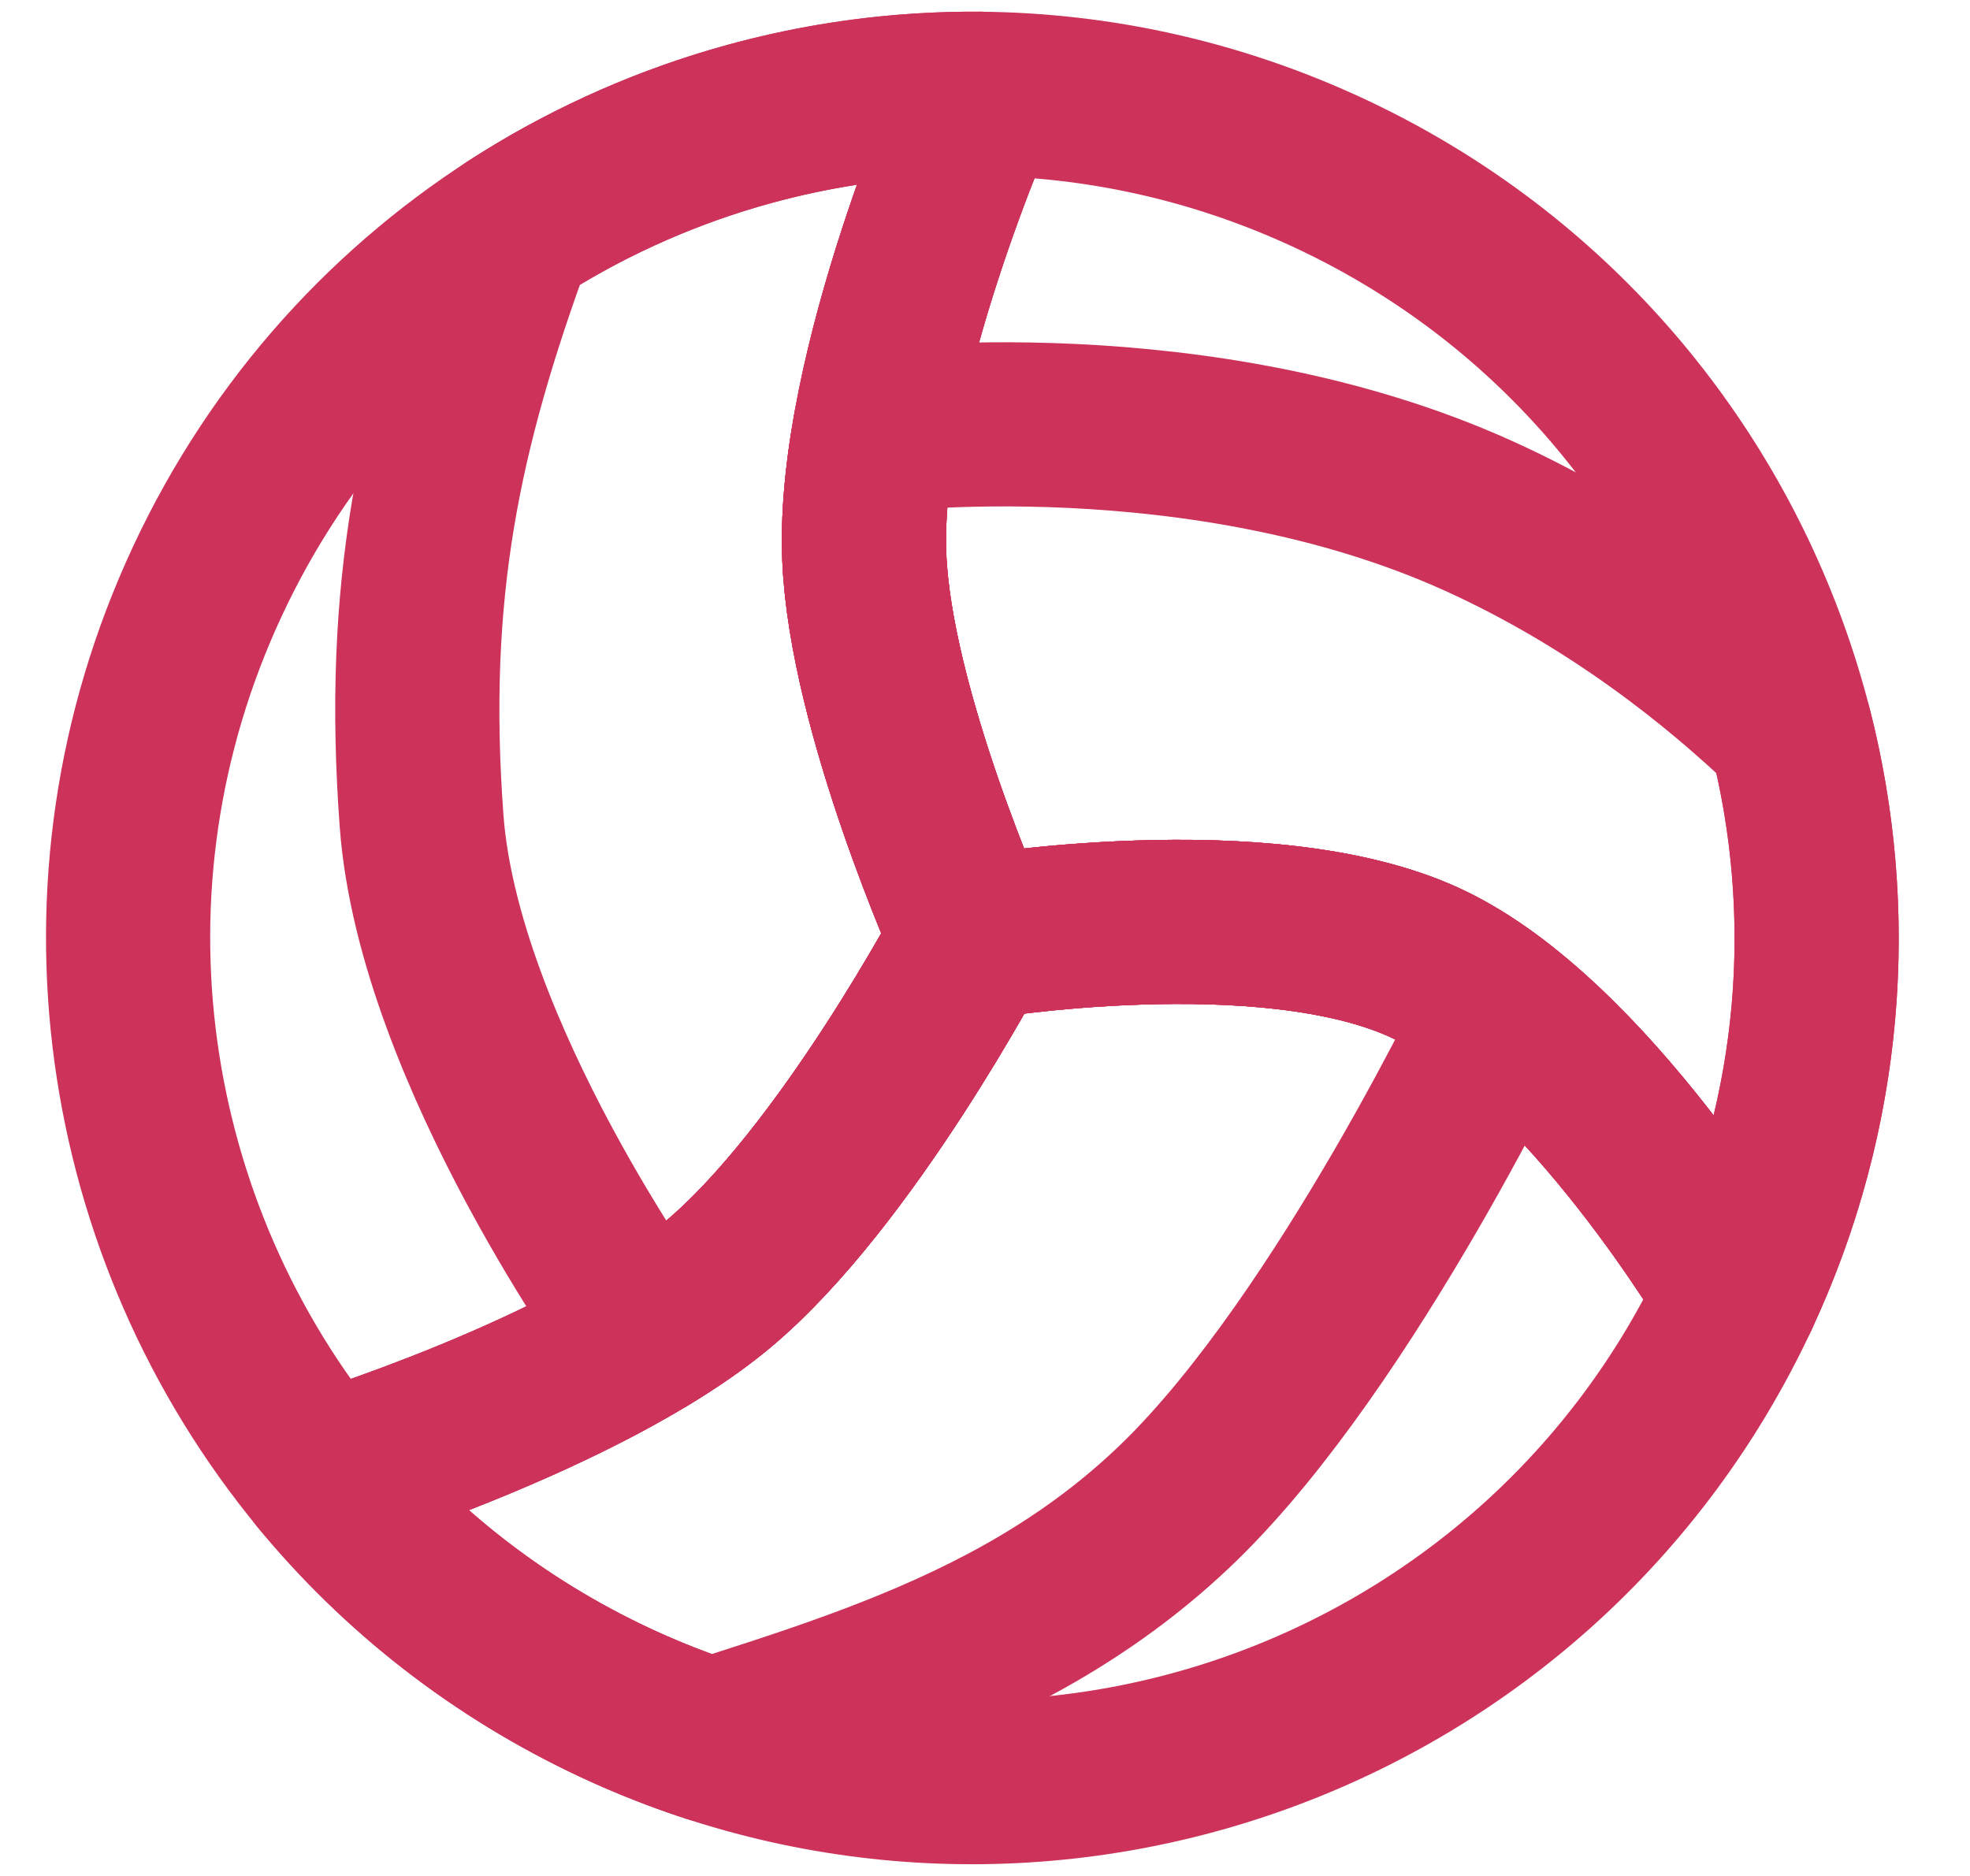 <?xml version="1.0"?>
<svg xmlns="http://www.w3.org/2000/svg" width="21" height="20" viewBox="0 0 21 20" fill="none">
  <path d="M10.453 1C10.453 1 9.134 3.95 9.213 5.935C9.279 7.584 10.366 10 10.366 10C10.366 10 9.024 12.549 7.649 13.697C6.243 14.87 3.425 15.729 3.425 15.729C1.287 13.136 0.696 9.446 2.211 6.197C3.749 2.897 7.035 0.969 10.453 1Z" stroke="#cd325a" stroke-width="1.75" stroke-linecap="round" stroke-linejoin="round"/>
  <path d="M10.365 10C10.365 10 9.279 7.584 9.213 5.935C9.134 3.95 10.453 1 10.453 1C11.7 1.012 12.964 1.284 14.168 1.845C18.672 3.945 20.62 9.299 18.52 13.803C18.52 13.803 16.918 11.07 15.203 10.27C13.488 9.471 10.365 10 10.365 10Z" stroke="#cd325a" stroke-width="1.75" stroke-linecap="round" stroke-linejoin="round"/>
  <path d="M3.425 15.729C3.425 15.729 6.243 14.87 7.649 13.697C9.025 12.549 10.366 10 10.366 10C10.366 10 13.489 9.471 15.204 10.27C16.919 11.07 18.521 13.803 18.521 13.803C16.42 18.306 11.067 20.255 6.563 18.155C5.308 17.569 4.251 16.731 3.425 15.729Z" stroke="#cd325a" stroke-width="1.75" stroke-linecap="round" stroke-linejoin="round"/>
  <path d="M9.213 5.935C9.134 3.95 10.453 1 10.453 1C8.674 0.984 6.931 1.499 5.451 2.461L5.458 2.464C4.679 4.587 4.313 6.294 4.494 8.751C4.677 11.229 6.861 14.229 6.861 14.229L6.866 14.244C7.152 14.072 7.419 13.889 7.649 13.697C9.024 12.549 10.365 10 10.365 10C10.365 10 9.279 7.584 9.213 5.935Z" stroke="#cd325a" stroke-width="1.75" stroke-linecap="round" stroke-linejoin="round"/>
  <path d="M9.33 4.592C9.33 4.592 12.792 4.154 15.764 5.501C17.193 6.149 18.314 7.044 19.081 7.78L19.084 7.775C19.581 9.719 19.435 11.841 18.52 13.803C18.52 13.803 16.918 11.07 15.203 10.27C13.488 9.471 10.365 10 10.365 10C10.365 10 9.279 7.584 9.213 5.935C9.196 5.517 9.242 5.056 9.324 4.588L9.33 4.592Z" stroke="#cd325a" stroke-width="1.75" stroke-linecap="round" stroke-linejoin="round"/>
  <path d="M7.649 13.697C6.243 14.87 3.425 15.729 3.425 15.729C4.251 16.731 5.308 17.569 6.563 18.155C6.897 18.311 7.236 18.444 7.578 18.556C7.676 18.525 7.774 18.494 7.872 18.462C8.431 18.283 8.987 18.099 9.531 17.884C10.619 17.454 11.659 16.9 12.573 16.011C13.468 15.14 14.34 13.803 14.987 12.688C15.311 12.129 15.579 11.625 15.766 11.26C15.86 11.078 15.933 10.93 15.983 10.828L16.007 10.78C15.746 10.573 15.476 10.398 15.204 10.27C13.489 9.471 10.366 10 10.366 10C10.366 10 9.025 12.549 7.649 13.697Z" stroke="#cd325a" stroke-width="1.75" stroke-linecap="round" stroke-linejoin="round"/>
</svg>

